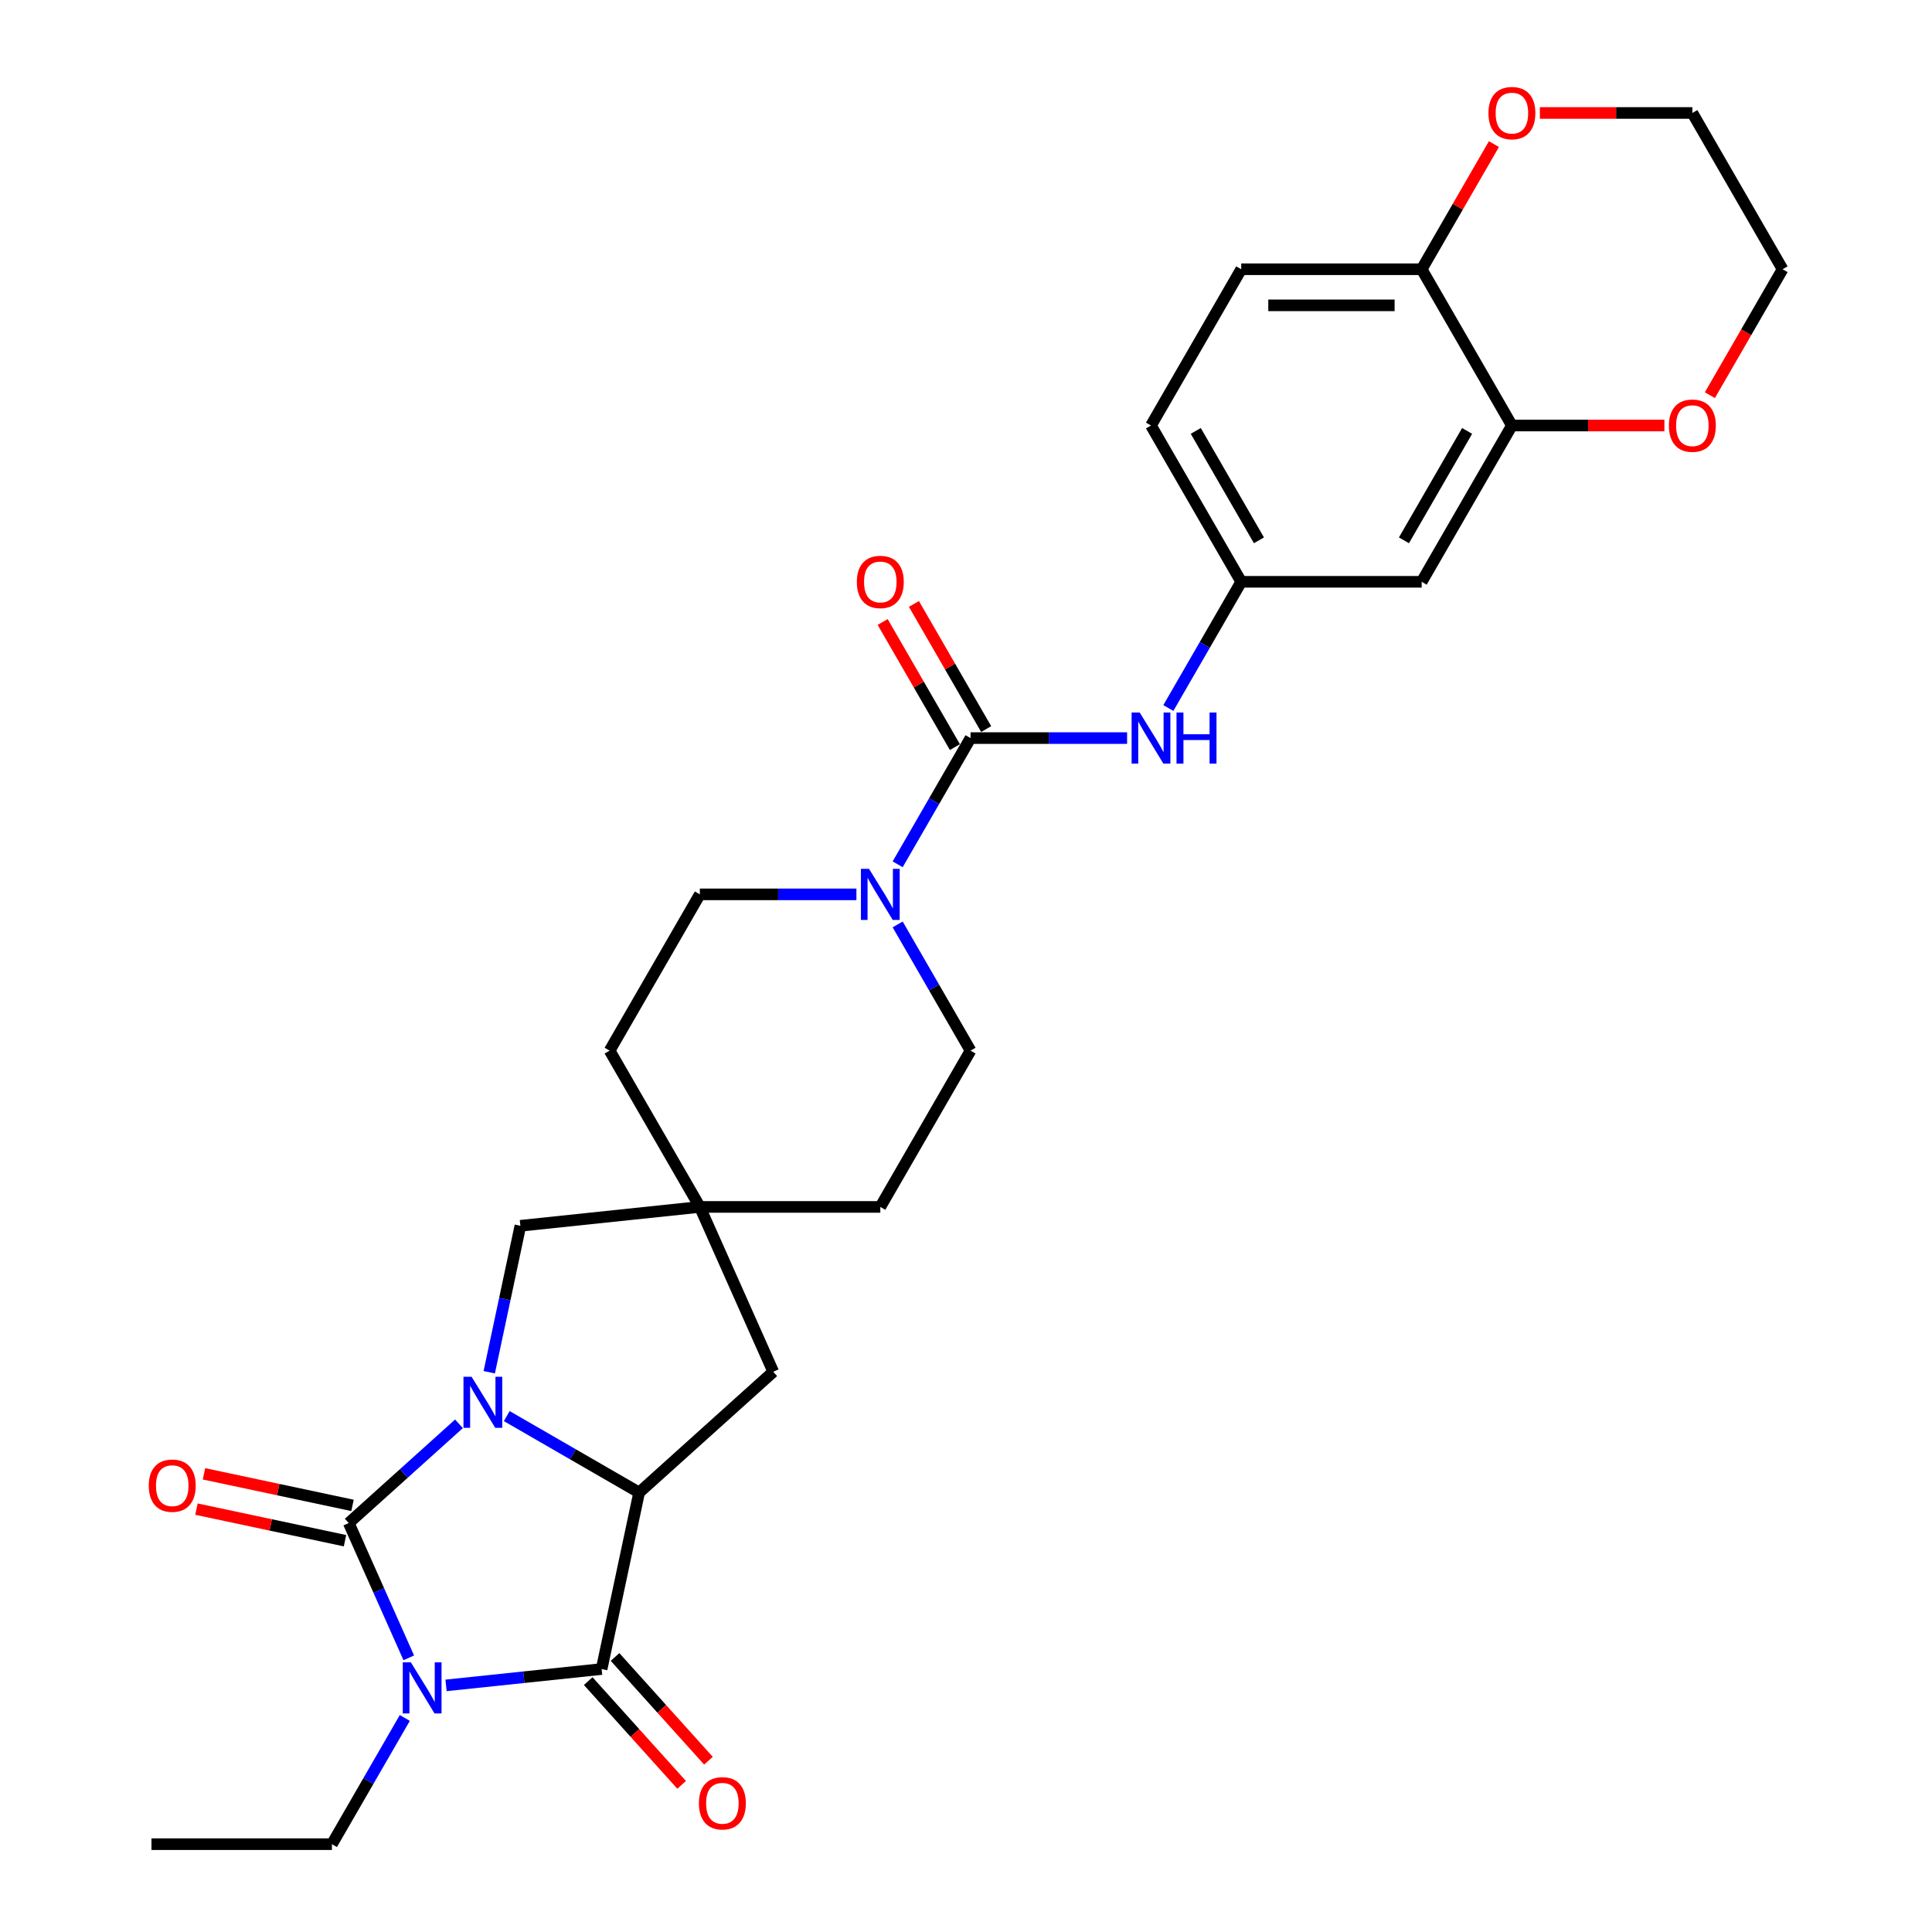 <?xml version='1.0' encoding='iso-8859-1'?>
<svg version='1.1' baseProfile='full'
              xmlns='http://www.w3.org/2000/svg'
                      xmlns:rdkit='http://www.rdkit.org/xml'
                      xmlns:xlink='http://www.w3.org/1999/xlink'
                  xml:space='preserve'
width='1000px' height='1000px' viewBox='0 0 1000 1000'>
<!-- END OF HEADER -->
<rect style='opacity:1.0;fill:#FFFFFF;stroke:none' width='1000' height='1000' x='0' y='0'> </rect>
<path class='bond-0' d='M 211.578,858.094 L 196.047,823.21' style='fill:none;fill-rule:evenodd;stroke:#0000FF;stroke-width:6px;stroke-linecap:butt;stroke-linejoin:miter;stroke-opacity:1' />
<path class='bond-0' d='M 196.047,823.21 L 180.515,788.327' style='fill:none;fill-rule:evenodd;stroke:#000000;stroke-width:6px;stroke-linecap:butt;stroke-linejoin:miter;stroke-opacity:1' />
<path class='bond-2' d='M 230.873,872.356 L 271.136,868.124' style='fill:none;fill-rule:evenodd;stroke:#0000FF;stroke-width:6px;stroke-linecap:butt;stroke-linejoin:miter;stroke-opacity:1' />
<path class='bond-2' d='M 271.136,868.124 L 311.398,863.892' style='fill:none;fill-rule:evenodd;stroke:#000000;stroke-width:6px;stroke-linecap:butt;stroke-linejoin:miter;stroke-opacity:1' />
<path class='bond-21' d='M 209.522,889.216 L 190.663,921.881' style='fill:none;fill-rule:evenodd;stroke:#0000FF;stroke-width:6px;stroke-linecap:butt;stroke-linejoin:miter;stroke-opacity:1' />
<path class='bond-21' d='M 190.663,921.881 L 171.804,954.545' style='fill:none;fill-rule:evenodd;stroke:#000000;stroke-width:6px;stroke-linecap:butt;stroke-linejoin:miter;stroke-opacity:1' />
<path class='bond-1' d='M 180.515,788.327 L 209.038,762.644' style='fill:none;fill-rule:evenodd;stroke:#000000;stroke-width:6px;stroke-linecap:butt;stroke-linejoin:miter;stroke-opacity:1' />
<path class='bond-1' d='M 209.038,762.644 L 237.561,736.962' style='fill:none;fill-rule:evenodd;stroke:#0000FF;stroke-width:6px;stroke-linecap:butt;stroke-linejoin:miter;stroke-opacity:1' />
<path class='bond-11' d='M 182.457,779.19 L 144.015,771.019' style='fill:none;fill-rule:evenodd;stroke:#000000;stroke-width:6px;stroke-linecap:butt;stroke-linejoin:miter;stroke-opacity:1' />
<path class='bond-11' d='M 144.015,771.019 L 105.572,762.848' style='fill:none;fill-rule:evenodd;stroke:#FF0000;stroke-width:6px;stroke-linecap:butt;stroke-linejoin:miter;stroke-opacity:1' />
<path class='bond-11' d='M 178.573,797.463 L 140.131,789.292' style='fill:none;fill-rule:evenodd;stroke:#000000;stroke-width:6px;stroke-linecap:butt;stroke-linejoin:miter;stroke-opacity:1' />
<path class='bond-11' d='M 140.131,789.292 L 101.688,781.12' style='fill:none;fill-rule:evenodd;stroke:#FF0000;stroke-width:6px;stroke-linecap:butt;stroke-linejoin:miter;stroke-opacity:1' />
<path class='bond-7' d='M 253.236,710.266 L 261.292,672.365' style='fill:none;fill-rule:evenodd;stroke:#0000FF;stroke-width:6px;stroke-linecap:butt;stroke-linejoin:miter;stroke-opacity:1' />
<path class='bond-7' d='M 261.292,672.365 L 269.348,634.464' style='fill:none;fill-rule:evenodd;stroke:#000000;stroke-width:6px;stroke-linecap:butt;stroke-linejoin:miter;stroke-opacity:1' />
<path class='bond-29' d='M 262.295,732.967 L 296.556,752.748' style='fill:none;fill-rule:evenodd;stroke:#0000FF;stroke-width:6px;stroke-linecap:butt;stroke-linejoin:miter;stroke-opacity:1' />
<path class='bond-29' d='M 296.556,752.748 L 330.818,772.529' style='fill:none;fill-rule:evenodd;stroke:#000000;stroke-width:6px;stroke-linecap:butt;stroke-linejoin:miter;stroke-opacity:1' />
<path class='bond-3' d='M 311.398,863.892 L 330.818,772.529' style='fill:none;fill-rule:evenodd;stroke:#000000;stroke-width:6px;stroke-linecap:butt;stroke-linejoin:miter;stroke-opacity:1' />
<path class='bond-13' d='M 304.457,870.142 L 328.634,896.993' style='fill:none;fill-rule:evenodd;stroke:#000000;stroke-width:6px;stroke-linecap:butt;stroke-linejoin:miter;stroke-opacity:1' />
<path class='bond-13' d='M 328.634,896.993 L 352.811,923.844' style='fill:none;fill-rule:evenodd;stroke:#FF0000;stroke-width:6px;stroke-linecap:butt;stroke-linejoin:miter;stroke-opacity:1' />
<path class='bond-13' d='M 318.34,857.642 L 342.516,884.493' style='fill:none;fill-rule:evenodd;stroke:#000000;stroke-width:6px;stroke-linecap:butt;stroke-linejoin:miter;stroke-opacity:1' />
<path class='bond-13' d='M 342.516,884.493 L 366.693,911.344' style='fill:none;fill-rule:evenodd;stroke:#FF0000;stroke-width:6px;stroke-linecap:butt;stroke-linejoin:miter;stroke-opacity:1' />
<path class='bond-10' d='M 330.818,772.529 L 400.231,710.03' style='fill:none;fill-rule:evenodd;stroke:#000000;stroke-width:6px;stroke-linecap:butt;stroke-linejoin:miter;stroke-opacity:1' />
<path class='bond-4' d='M 502.346,382.031 L 483.487,414.695' style='fill:none;fill-rule:evenodd;stroke:#000000;stroke-width:6px;stroke-linecap:butt;stroke-linejoin:miter;stroke-opacity:1' />
<path class='bond-4' d='M 483.487,414.695 L 464.628,447.36' style='fill:none;fill-rule:evenodd;stroke:#0000FF;stroke-width:6px;stroke-linecap:butt;stroke-linejoin:miter;stroke-opacity:1' />
<path class='bond-6' d='M 502.346,382.031 L 542.864,382.031' style='fill:none;fill-rule:evenodd;stroke:#000000;stroke-width:6px;stroke-linecap:butt;stroke-linejoin:miter;stroke-opacity:1' />
<path class='bond-6' d='M 542.864,382.031 L 583.383,382.031' style='fill:none;fill-rule:evenodd;stroke:#0000FF;stroke-width:6px;stroke-linecap:butt;stroke-linejoin:miter;stroke-opacity:1' />
<path class='bond-16' d='M 510.435,377.36 L 491.738,344.976' style='fill:none;fill-rule:evenodd;stroke:#000000;stroke-width:6px;stroke-linecap:butt;stroke-linejoin:miter;stroke-opacity:1' />
<path class='bond-16' d='M 491.738,344.976 L 473.041,312.592' style='fill:none;fill-rule:evenodd;stroke:#FF0000;stroke-width:6px;stroke-linecap:butt;stroke-linejoin:miter;stroke-opacity:1' />
<path class='bond-16' d='M 494.257,386.701 L 475.56,354.317' style='fill:none;fill-rule:evenodd;stroke:#000000;stroke-width:6px;stroke-linecap:butt;stroke-linejoin:miter;stroke-opacity:1' />
<path class='bond-16' d='M 475.56,354.317 L 456.863,321.932' style='fill:none;fill-rule:evenodd;stroke:#FF0000;stroke-width:6px;stroke-linecap:butt;stroke-linejoin:miter;stroke-opacity:1' />
<path class='bond-5' d='M 443.277,462.921 L 402.759,462.921' style='fill:none;fill-rule:evenodd;stroke:#0000FF;stroke-width:6px;stroke-linecap:butt;stroke-linejoin:miter;stroke-opacity:1' />
<path class='bond-5' d='M 402.759,462.921 L 362.24,462.921' style='fill:none;fill-rule:evenodd;stroke:#000000;stroke-width:6px;stroke-linecap:butt;stroke-linejoin:miter;stroke-opacity:1' />
<path class='bond-31' d='M 464.628,478.482 L 483.487,511.146' style='fill:none;fill-rule:evenodd;stroke:#0000FF;stroke-width:6px;stroke-linecap:butt;stroke-linejoin:miter;stroke-opacity:1' />
<path class='bond-31' d='M 483.487,511.146 L 502.346,543.811' style='fill:none;fill-rule:evenodd;stroke:#000000;stroke-width:6px;stroke-linecap:butt;stroke-linejoin:miter;stroke-opacity:1' />
<path class='bond-15' d='M 604.734,366.47 L 623.593,333.805' style='fill:none;fill-rule:evenodd;stroke:#0000FF;stroke-width:6px;stroke-linecap:butt;stroke-linejoin:miter;stroke-opacity:1' />
<path class='bond-15' d='M 623.593,333.805 L 642.452,301.141' style='fill:none;fill-rule:evenodd;stroke:#000000;stroke-width:6px;stroke-linecap:butt;stroke-linejoin:miter;stroke-opacity:1' />
<path class='bond-30' d='M 269.348,634.464 L 362.24,624.701' style='fill:none;fill-rule:evenodd;stroke:#000000;stroke-width:6px;stroke-linecap:butt;stroke-linejoin:miter;stroke-opacity:1' />
<path class='bond-8' d='M 362.24,624.701 L 400.231,710.03' style='fill:none;fill-rule:evenodd;stroke:#000000;stroke-width:6px;stroke-linecap:butt;stroke-linejoin:miter;stroke-opacity:1' />
<path class='bond-23' d='M 362.24,624.701 L 455.644,624.701' style='fill:none;fill-rule:evenodd;stroke:#000000;stroke-width:6px;stroke-linecap:butt;stroke-linejoin:miter;stroke-opacity:1' />
<path class='bond-24' d='M 362.24,624.701 L 315.538,543.811' style='fill:none;fill-rule:evenodd;stroke:#000000;stroke-width:6px;stroke-linecap:butt;stroke-linejoin:miter;stroke-opacity:1' />
<path class='bond-9' d='M 782.557,220.25 L 735.855,301.141' style='fill:none;fill-rule:evenodd;stroke:#000000;stroke-width:6px;stroke-linecap:butt;stroke-linejoin:miter;stroke-opacity:1' />
<path class='bond-9' d='M 759.374,223.044 L 726.683,279.667' style='fill:none;fill-rule:evenodd;stroke:#000000;stroke-width:6px;stroke-linecap:butt;stroke-linejoin:miter;stroke-opacity:1' />
<path class='bond-17' d='M 782.557,220.25 L 822.021,220.25' style='fill:none;fill-rule:evenodd;stroke:#000000;stroke-width:6px;stroke-linecap:butt;stroke-linejoin:miter;stroke-opacity:1' />
<path class='bond-17' d='M 822.021,220.25 L 861.484,220.25' style='fill:none;fill-rule:evenodd;stroke:#FF0000;stroke-width:6px;stroke-linecap:butt;stroke-linejoin:miter;stroke-opacity:1' />
<path class='bond-32' d='M 782.557,220.25 L 735.855,139.36' style='fill:none;fill-rule:evenodd;stroke:#000000;stroke-width:6px;stroke-linecap:butt;stroke-linejoin:miter;stroke-opacity:1' />
<path class='bond-12' d='M 735.855,301.141 L 642.452,301.141' style='fill:none;fill-rule:evenodd;stroke:#000000;stroke-width:6px;stroke-linecap:butt;stroke-linejoin:miter;stroke-opacity:1' />
<path class='bond-14' d='M 735.855,139.36 L 642.452,139.36' style='fill:none;fill-rule:evenodd;stroke:#000000;stroke-width:6px;stroke-linecap:butt;stroke-linejoin:miter;stroke-opacity:1' />
<path class='bond-14' d='M 721.845,158.041 L 656.462,158.041' style='fill:none;fill-rule:evenodd;stroke:#000000;stroke-width:6px;stroke-linecap:butt;stroke-linejoin:miter;stroke-opacity:1' />
<path class='bond-20' d='M 735.855,139.36 L 754.553,106.976' style='fill:none;fill-rule:evenodd;stroke:#000000;stroke-width:6px;stroke-linecap:butt;stroke-linejoin:miter;stroke-opacity:1' />
<path class='bond-20' d='M 754.553,106.976 L 773.25,74.592' style='fill:none;fill-rule:evenodd;stroke:#FF0000;stroke-width:6px;stroke-linecap:butt;stroke-linejoin:miter;stroke-opacity:1' />
<path class='bond-25' d='M 642.452,301.141 L 595.75,220.25' style='fill:none;fill-rule:evenodd;stroke:#000000;stroke-width:6px;stroke-linecap:butt;stroke-linejoin:miter;stroke-opacity:1' />
<path class='bond-25' d='M 651.624,279.667 L 618.933,223.044' style='fill:none;fill-rule:evenodd;stroke:#000000;stroke-width:6px;stroke-linecap:butt;stroke-linejoin:miter;stroke-opacity:1' />
<path class='bond-26' d='M 885.032,204.54 L 903.848,171.95' style='fill:none;fill-rule:evenodd;stroke:#FF0000;stroke-width:6px;stroke-linecap:butt;stroke-linejoin:miter;stroke-opacity:1' />
<path class='bond-26' d='M 903.848,171.95 L 922.663,139.36' style='fill:none;fill-rule:evenodd;stroke:#000000;stroke-width:6px;stroke-linecap:butt;stroke-linejoin:miter;stroke-opacity:1' />
<path class='bond-18' d='M 502.346,543.811 L 455.644,624.701' style='fill:none;fill-rule:evenodd;stroke:#000000;stroke-width:6px;stroke-linecap:butt;stroke-linejoin:miter;stroke-opacity:1' />
<path class='bond-19' d='M 362.24,462.921 L 315.538,543.811' style='fill:none;fill-rule:evenodd;stroke:#000000;stroke-width:6px;stroke-linecap:butt;stroke-linejoin:miter;stroke-opacity:1' />
<path class='bond-27' d='M 797.035,58.47 L 836.498,58.47' style='fill:none;fill-rule:evenodd;stroke:#FF0000;stroke-width:6px;stroke-linecap:butt;stroke-linejoin:miter;stroke-opacity:1' />
<path class='bond-27' d='M 836.498,58.47 L 875.961,58.47' style='fill:none;fill-rule:evenodd;stroke:#000000;stroke-width:6px;stroke-linecap:butt;stroke-linejoin:miter;stroke-opacity:1' />
<path class='bond-28' d='M 171.804,954.545 L 78.4,954.545' style='fill:none;fill-rule:evenodd;stroke:#000000;stroke-width:6px;stroke-linecap:butt;stroke-linejoin:miter;stroke-opacity:1' />
<path class='bond-22' d='M 642.452,139.36 L 595.75,220.25' style='fill:none;fill-rule:evenodd;stroke:#000000;stroke-width:6px;stroke-linecap:butt;stroke-linejoin:miter;stroke-opacity:1' />
<path class='bond-33' d='M 922.663,139.36 L 875.961,58.47' style='fill:none;fill-rule:evenodd;stroke:#000000;stroke-width:6px;stroke-linecap:butt;stroke-linejoin:miter;stroke-opacity:1' />
<path  class='atom-0' d='M 212.659 860.429
L 221.327 874.44
Q 222.186 875.822, 223.569 878.326
Q 224.951 880.829, 225.026 880.978
L 225.026 860.429
L 228.538 860.429
L 228.538 886.881
L 224.914 886.881
L 215.611 871.563
Q 214.527 869.77, 213.369 867.715
Q 212.248 865.66, 211.912 865.025
L 211.912 886.881
L 208.475 886.881
L 208.475 860.429
L 212.659 860.429
' fill='#0000FF'/>
<path  class='atom-2' d='M 244.081 712.601
L 252.749 726.612
Q 253.608 727.994, 254.99 730.497
Q 256.373 733.001, 256.448 733.15
L 256.448 712.601
L 259.96 712.601
L 259.96 739.053
L 256.335 739.053
L 247.032 723.735
Q 245.949 721.942, 244.791 719.887
Q 243.67 717.832, 243.334 717.197
L 243.334 739.053
L 239.896 739.053
L 239.896 712.601
L 244.081 712.601
' fill='#0000FF'/>
<path  class='atom-6' d='M 449.797 449.695
L 458.465 463.705
Q 459.324 465.088, 460.706 467.591
Q 462.089 470.094, 462.163 470.244
L 462.163 449.695
L 465.675 449.695
L 465.675 476.147
L 462.051 476.147
L 452.748 460.829
Q 451.665 459.035, 450.507 456.98
Q 449.386 454.925, 449.049 454.29
L 449.049 476.147
L 445.612 476.147
L 445.612 449.695
L 449.797 449.695
' fill='#0000FF'/>
<path  class='atom-7' d='M 589.903 368.805
L 598.57 382.815
Q 599.43 384.198, 600.812 386.701
Q 602.195 389.204, 602.269 389.354
L 602.269 368.805
L 605.781 368.805
L 605.781 395.257
L 602.157 395.257
L 592.854 379.938
Q 591.771 378.145, 590.612 376.09
Q 589.492 374.035, 589.155 373.4
L 589.155 395.257
L 585.718 395.257
L 585.718 368.805
L 589.903 368.805
' fill='#0000FF'/>
<path  class='atom-7' d='M 608.957 368.805
L 612.544 368.805
L 612.544 380.05
L 626.069 380.05
L 626.069 368.805
L 629.655 368.805
L 629.655 395.257
L 626.069 395.257
L 626.069 383.039
L 612.544 383.039
L 612.544 395.257
L 608.957 395.257
L 608.957 368.805
' fill='#0000FF'/>
<path  class='atom-12' d='M 77.01 768.982
Q 77.01 762.63, 80.148 759.081
Q 83.287 755.531, 89.153 755.531
Q 95.018 755.531, 98.157 759.081
Q 101.295 762.63, 101.295 768.982
Q 101.295 775.408, 98.119 779.069
Q 94.944 782.693, 89.153 782.693
Q 83.324 782.693, 80.148 779.069
Q 77.01 775.445, 77.01 768.982
M 89.153 779.704
Q 93.188 779.704, 95.355 777.014
Q 97.559 774.287, 97.559 768.982
Q 97.559 763.788, 95.355 761.173
Q 93.188 758.52, 89.153 758.52
Q 85.118 758.52, 82.913 761.136
Q 80.746 763.751, 80.746 768.982
Q 80.746 774.324, 82.913 777.014
Q 85.118 779.704, 89.153 779.704
' fill='#FF0000'/>
<path  class='atom-14' d='M 361.755 933.379
Q 361.755 927.028, 364.894 923.478
Q 368.032 919.929, 373.898 919.929
Q 379.763 919.929, 382.902 923.478
Q 386.04 927.028, 386.04 933.379
Q 386.04 939.805, 382.865 943.467
Q 379.689 947.091, 373.898 947.091
Q 368.069 947.091, 364.894 943.467
Q 361.755 939.843, 361.755 933.379
M 373.898 944.102
Q 377.933 944.102, 380.1 941.412
Q 382.304 938.685, 382.304 933.379
Q 382.304 928.186, 380.1 925.571
Q 377.933 922.918, 373.898 922.918
Q 369.863 922.918, 367.658 925.533
Q 365.491 928.149, 365.491 933.379
Q 365.491 938.722, 367.658 941.412
Q 369.863 944.102, 373.898 944.102
' fill='#FF0000'/>
<path  class='atom-17' d='M 443.501 301.215
Q 443.501 294.864, 446.64 291.314
Q 449.778 287.765, 455.644 287.765
Q 461.51 287.765, 464.648 291.314
Q 467.786 294.864, 467.786 301.215
Q 467.786 307.641, 464.611 311.303
Q 461.435 314.927, 455.644 314.927
Q 449.815 314.927, 446.64 311.303
Q 443.501 307.679, 443.501 301.215
M 455.644 311.938
Q 459.679 311.938, 461.846 309.248
Q 464.05 306.521, 464.05 301.215
Q 464.05 296.022, 461.846 293.407
Q 459.679 290.754, 455.644 290.754
Q 451.609 290.754, 449.404 293.369
Q 447.237 295.985, 447.237 301.215
Q 447.237 306.558, 449.404 309.248
Q 451.609 311.938, 455.644 311.938
' fill='#FF0000'/>
<path  class='atom-18' d='M 863.819 220.325
Q 863.819 213.974, 866.957 210.424
Q 870.096 206.875, 875.961 206.875
Q 881.827 206.875, 884.965 210.424
Q 888.104 213.974, 888.104 220.325
Q 888.104 226.751, 884.928 230.413
Q 881.752 234.037, 875.961 234.037
Q 870.133 234.037, 866.957 230.413
Q 863.819 226.789, 863.819 220.325
M 875.961 231.048
Q 879.996 231.048, 882.163 228.358
Q 884.368 225.63, 884.368 220.325
Q 884.368 215.132, 882.163 212.517
Q 879.996 209.864, 875.961 209.864
Q 871.926 209.864, 869.722 212.479
Q 867.555 215.094, 867.555 220.325
Q 867.555 225.668, 869.722 228.358
Q 871.926 231.048, 875.961 231.048
' fill='#FF0000'/>
<path  class='atom-21' d='M 770.415 58.545
Q 770.415 52.193, 773.553 48.644
Q 776.692 45.095, 782.557 45.095
Q 788.423 45.095, 791.562 48.644
Q 794.7 52.193, 794.7 58.545
Q 794.7 64.971, 791.524 68.632
Q 788.348 72.257, 782.557 72.257
Q 776.729 72.257, 773.553 68.632
Q 770.415 65.008, 770.415 58.545
M 782.557 69.268
Q 786.592 69.268, 788.759 66.578
Q 790.964 63.85, 790.964 58.545
Q 790.964 53.352, 788.759 50.736
Q 786.592 48.084, 782.557 48.084
Q 778.522 48.084, 776.318 50.699
Q 774.151 53.314, 774.151 58.545
Q 774.151 63.888, 776.318 66.578
Q 778.522 69.268, 782.557 69.268
' fill='#FF0000'/>
</svg>
